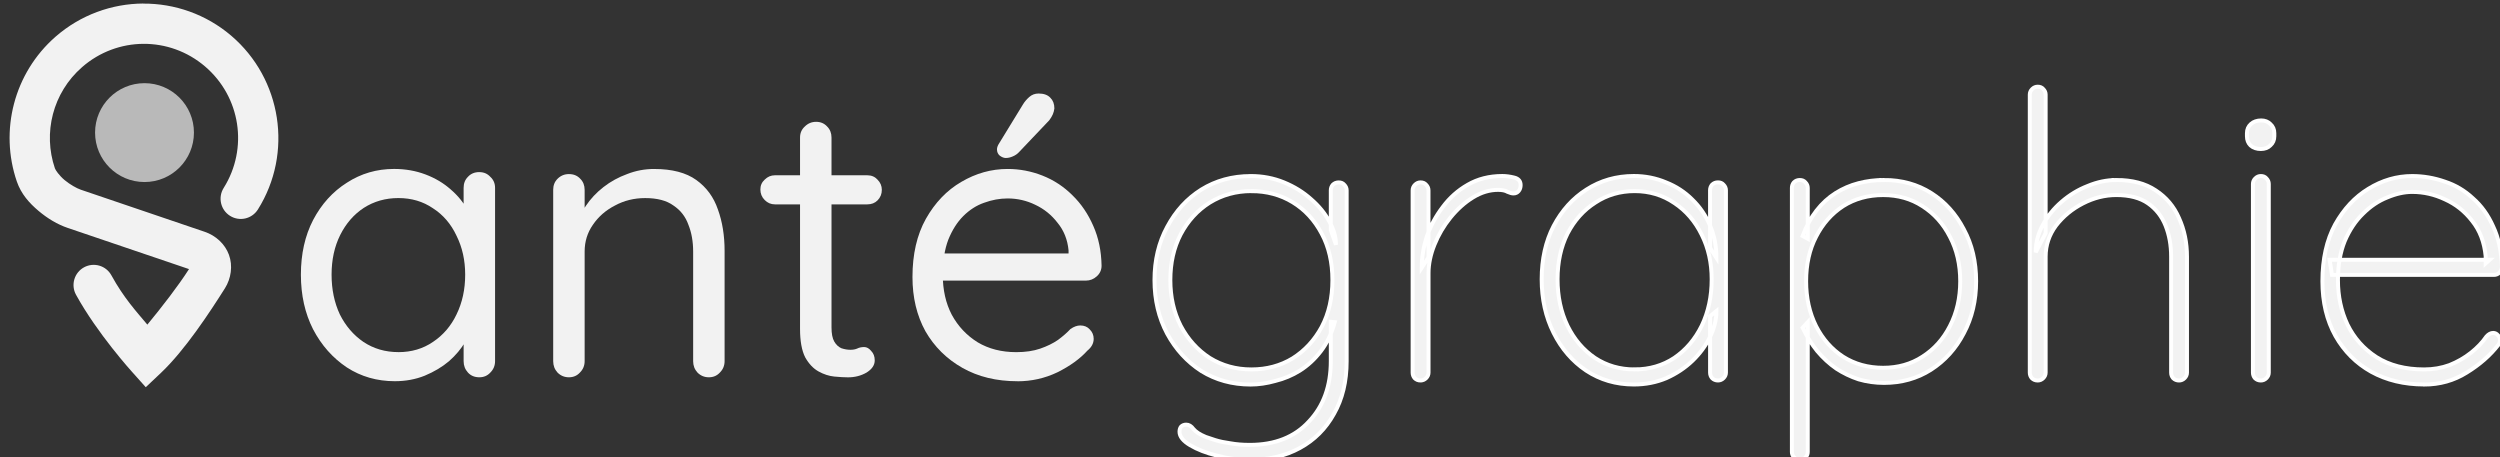 <?xml version="1.0" encoding="UTF-8" standalone="no"?>
<!-- Created with Inkscape (http://www.inkscape.org/) -->

<svg
   width="63.009mm"
   height="11.528mm"
   viewBox="0 0 63.009 11.528"
   version="1.1"
   id="svg671862"
   inkscape:version="1.1 (c68e22c387, 2021-05-23)"
   sodipodi:docname="logo_santegraphie_white.svg"
   xmlns:inkscape="http://www.inkscape.org/namespaces/inkscape"
   xmlns:sodipodi="http://sodipodi.sourceforge.net/DTD/sodipodi-0.dtd"
   xmlns="http://www.w3.org/2000/svg"
   xmlns:svg="http://www.w3.org/2000/svg">
  <rect x="0" y="0" width="63.009" height="11.528" fill="#333333" stroke="none"/>
  <sodipodi:namedview
     id="namedview671864"
     pagecolor="#ffffff"
     bordercolor="#666666"
     borderopacity="1.0"
     inkscape:pageshadow="2"
     inkscape:pageopacity="0.0"
     inkscape:pagecheckerboard="0"
     inkscape:document-units="mm"
     showgrid="false"
     fit-margin-top="0"
     fit-margin-left="0"
     fit-margin-right="0"
     fit-margin-bottom="0"
     inkscape:zoom="5.786981"
     inkscape:cx="74.477521"
     inkscape:cy="37.238761"
     inkscape:window-width="2400"
     inkscape:window-height="1271"
     inkscape:window-x="2391"
     inkscape:window-y="-9"
     inkscape:window-maximized="1"
     inkscape:current-layer="layer1" />
  <defs
     id="defs671859">
    <inkscape:path-effect
       effect="fillet_chamfer"
       id="path-effect14871-9-3-4-1-5-1-8-1"
       is_visible="true"
       lpeversion="1"
       satellites_param="F,0,0,1,0,0,0,1 @ F,0,0,1,0,2.021,0,1 @ F,0,0,1,0,2.376,0,1 @ F,0,0,1,0,1.275,0,1 @ F,0,0,1,0,0,0,1 @ F,0,0,1,0,0,0,1 @ F,0,0,1,0,0,0,1"
       unit="px"
       method="auto"
       mode="F"
       radius="0"
       chamfer_steps="1"
       flexible="false"
       use_knot_distance="true"
       apply_no_radius="true"
       apply_with_radius="true"
       only_selected="false"
       hide_knots="false" />
    <inkscape:path-effect
       effect="fillet_chamfer"
       id="path-effect9384-3-4-7-9-9-3"
       is_visible="true"
       lpeversion="1"
       satellites_param="F,0,0,1,0,0,0,1 @ F,0,0,1,0,0,0,1 @ F,0,0,1,0,0,0,1 @ F,0,0,1,0,0,0,1 @ F,0,0,1,0,0,0,1 @ F,0,0,1,0,0,0,1 @ F,0,0,1,0,0,0,1 @ F,0,0,1,0,0,0,1 @ F,0,0,1,0,0,0,1 @ F,0,0,1,0,0,0,1 @ F,0,0,1,0,0,0,1 @ F,0,0,1,0,0,0,1 @ F,0,0,1,0,0,0,1 @ F,0,0,1,0,0,0,1 @ F,0,0,1,0,0,0,1 @ F,0,0,1,0,0,0,1 @ F,0,0,1,0,0,0,1 @ F,0,0,1,0,0,0,1 @ F,0,0,1,0,0,0,1 @ F,0,0,1,0,0,0,1 @ F,0,0,1,0,0,0,1 @ F,0,0,1,0,0,0,1 @ F,0,0,1,0,0,0,1 @ F,0,0,1,0,0,0,1 @ F,0,0,1,0,0,0,1 @ F,0,0,1,0,0,0,1"
       unit="px"
       method="auto"
       mode="F"
       radius="0"
       chamfer_steps="1"
       flexible="false"
       use_knot_distance="true"
       apply_no_radius="true"
       apply_with_radius="true"
       only_selected="false"
       hide_knots="false" />
  </defs>
  <g
     inkscape:label="Calque 1"
     inkscape:groupmode="layer"
     id="layer1"
     transform="translate(-43.843,-104.331)">
    <g
       aria-label="graphie"
       id="text1760-8-1-2-1-1-0-5-3-1-9-0-94-3-7-8-1"
       style="font-weight:300;font-size:17.226px;font-family:Quicksand;-inkscape-font-specification:'Quicksand Light';display:inline;fill:#ffffff;fill-opacity:0.934;stroke:#ffffff;stroke-width:0.172;stroke-opacity:1;stroke-miterlimit:4;stroke-dasharray:none"
       class="st186"
       transform="matrix(0.581,0,0,0.581,24.406,3.988)">
      <path
         d="m 87.705,180.343 q 0.775,0 1.447,0.276 0.672,0.276 1.171,0.724 0.517,0.448 0.792,0.965 0.293,0.517 0.293,1.016 l -0.224,-0.637 v -1.723 q 0,-0.138 0.086,-0.241 0.103,-0.103 0.258,-0.103 0.155,0 0.241,0.103 0.103,0.103 0.103,0.241 v 7.407 q 0,1.326 -0.551,2.291 -0.534,0.965 -1.481,1.481 -0.947,0.517 -2.205,0.517 -0.689,0 -1.395,-0.189 -0.689,-0.172 -1.154,-0.448 -0.465,-0.276 -0.465,-0.586 0,-0.138 0.069,-0.224 0.086,-0.086 0.224,-0.086 0.172,0 0.31,0.189 0.155,0.189 0.534,0.345 0.155,0.052 0.413,0.138 0.276,0.086 0.655,0.138 0.379,0.069 0.844,0.069 1.637,0 2.567,-1.016 0.947,-0.999 0.947,-2.618 v -1.705 l 0.172,0.017 q -0.207,0.741 -0.603,1.258 -0.396,0.517 -0.913,0.844 -0.5,0.31 -1.068,0.448 -0.551,0.155 -1.068,0.155 -1.189,0 -2.136,-0.586 -0.93,-0.603 -1.481,-1.619 -0.551,-1.034 -0.551,-2.326 0,-1.292 0.551,-2.308 0.551,-1.034 1.481,-1.619 0.947,-0.586 2.136,-0.586 z m 0.034,0.655 q -0.999,0 -1.809,0.5 -0.792,0.5 -1.258,1.378 -0.448,0.861 -0.448,1.981 0,1.102 0.448,1.981 0.465,0.879 1.258,1.395 0.81,0.5 1.809,0.5 0.999,0 1.792,-0.482 0.792,-0.5 1.258,-1.361 0.465,-0.879 0.465,-2.033 0,-1.154 -0.465,-2.015 -0.465,-0.879 -1.258,-1.361 -0.792,-0.482 -1.792,-0.482 z"
         id="path1829"
         style="fill:#ffffff;fill-opacity:0.934;stroke:#ffffff;stroke-opacity:1;stroke-width:0.172;stroke-miterlimit:4;stroke-dasharray:none" />
      <path
         d="m 95.078,189.214 q -0.155,0 -0.258,-0.103 -0.086,-0.103 -0.086,-0.241 v -7.907 q 0,-0.138 0.103,-0.241 0.103,-0.103 0.241,-0.103 0.155,0 0.241,0.103 0.103,0.103 0.103,0.241 v 2.911 l -0.293,0.448 q 0,-0.672 0.224,-1.361 0.241,-0.689 0.689,-1.275 0.448,-0.603 1.085,-0.965 0.655,-0.379 1.499,-0.379 0.241,0 0.517,0.069 0.276,0.069 0.276,0.327 0,0.155 -0.086,0.258 -0.086,0.103 -0.224,0.103 -0.103,0 -0.258,-0.069 -0.138,-0.086 -0.413,-0.086 -0.551,0 -1.085,0.327 -0.534,0.327 -0.982,0.879 -0.431,0.534 -0.689,1.171 -0.258,0.637 -0.258,1.24 v 4.307 q 0,0.138 -0.103,0.241 -0.103,0.103 -0.241,0.103 z"
         id="path1831"
         style="fill:#ffffff;fill-opacity:0.934;stroke:#ffffff;stroke-opacity:1;stroke-width:0.172;stroke-miterlimit:4;stroke-dasharray:none" />
      <path
         d="m 107.981,180.618 q 0.155,0 0.241,0.103 0.103,0.103 0.103,0.241 v 7.907 q 0,0.138 -0.103,0.241 -0.103,0.103 -0.241,0.103 -0.155,0 -0.258,-0.103 -0.086,-0.103 -0.086,-0.241 v -2.446 l 0.276,-0.224 q 0,0.551 -0.276,1.12 -0.276,0.568 -0.758,1.034 -0.482,0.465 -1.137,0.758 -0.655,0.276 -1.413,0.276 -1.154,0 -2.067,-0.603 -0.896,-0.603 -1.413,-1.637 -0.517,-1.034 -0.517,-2.326 0,-1.309 0.517,-2.308 0.534,-1.016 1.43,-1.585 0.913,-0.586 2.05,-0.586 0.741,0 1.395,0.276 0.655,0.258 1.137,0.741 0.5,0.482 0.775,1.137 0.276,0.637 0.276,1.395 l -0.276,-0.431 v -2.498 q 0,-0.138 0.086,-0.241 0.103,-0.103 0.258,-0.103 z m -3.618,8.114 q 0.965,0 1.723,-0.5 0.758,-0.517 1.189,-1.395 0.431,-0.896 0.431,-2.015 0,-1.068 -0.431,-1.929 -0.431,-0.879 -1.189,-1.378 -0.758,-0.517 -1.723,-0.517 -0.947,0 -1.705,0.5 -0.758,0.482 -1.206,1.344 -0.431,0.861 -0.431,1.981 0,1.12 0.431,2.015 0.431,0.879 1.189,1.395 0.758,0.5 1.723,0.5 z"
         id="path1833"
         style="fill:#ffffff;fill-opacity:0.934;stroke:#ffffff;stroke-opacity:1;stroke-width:0.172;stroke-miterlimit:4;stroke-dasharray:none" />
      <path
         d="m 115.181,180.515 q 1.154,0 2.05,0.568 0.896,0.568 1.413,1.568 0.534,0.982 0.534,2.257 0,1.258 -0.534,2.257 -0.517,0.999 -1.43,1.585 -0.896,0.568 -2.033,0.568 -0.568,0 -1.102,-0.155 -0.517,-0.172 -0.965,-0.465 -0.448,-0.31 -0.827,-0.758 -0.362,-0.448 -0.637,-1.016 l 0.224,-0.241 v 5.633 q 0,0.138 -0.103,0.241 -0.086,0.103 -0.241,0.103 -0.138,0 -0.241,-0.103 -0.103,-0.103 -0.103,-0.241 v -11.456 q 0,-0.138 0.086,-0.241 0.103,-0.103 0.258,-0.103 0.155,0 0.241,0.103 0.103,0.103 0.103,0.241 v 2.205 l -0.224,-0.121 q 0.241,-0.637 0.603,-1.102 0.362,-0.465 0.827,-0.758 0.465,-0.293 0.999,-0.431 0.534,-0.138 1.102,-0.138 z m -0.035,0.655 q -0.982,0 -1.74,0.482 -0.741,0.482 -1.171,1.326 -0.431,0.827 -0.431,1.929 0,1.085 0.431,1.947 0.431,0.844 1.171,1.326 0.758,0.482 1.74,0.482 0.965,0 1.705,-0.482 0.758,-0.482 1.189,-1.326 0.448,-0.861 0.448,-1.947 0,-1.085 -0.448,-1.929 -0.431,-0.844 -1.189,-1.326 -0.741,-0.482 -1.705,-0.482 z"
         id="path1835"
         style="fill:#ffffff;fill-opacity:0.934;stroke:#ffffff;stroke-opacity:1;stroke-width:0.172;stroke-miterlimit:4;stroke-dasharray:none" />
      <path
         d="m 125.259,180.515 q 1.034,0 1.705,0.448 0.689,0.448 1.016,1.206 0.345,0.758 0.345,1.671 v 5.03 q 0,0.138 -0.103,0.241 -0.103,0.103 -0.241,0.103 -0.155,0 -0.258,-0.103 -0.086,-0.103 -0.086,-0.241 v -5.03 q 0,-0.741 -0.241,-1.344 -0.241,-0.603 -0.758,-0.965 -0.517,-0.362 -1.378,-0.362 -0.741,0 -1.447,0.362 -0.706,0.362 -1.171,0.965 -0.448,0.603 -0.448,1.344 v 5.03 q 0,0.138 -0.103,0.241 -0.103,0.103 -0.241,0.103 -0.155,0 -0.258,-0.103 -0.086,-0.103 -0.086,-0.241 v -12.058 q 0,-0.138 0.103,-0.241 0.103,-0.103 0.241,-0.103 0.155,0 0.241,0.103 0.103,0.103 0.103,0.241 v 6.012 l -0.431,0.827 q 0,-0.62 0.31,-1.189 0.31,-0.568 0.81,-0.999 0.517,-0.448 1.137,-0.689 0.62,-0.258 1.24,-0.258 z"
         id="path1837"
         style="fill:#ffffff;fill-opacity:0.934;stroke:#ffffff;stroke-opacity:1;stroke-width:0.172;stroke-miterlimit:4;stroke-dasharray:none" />
      <path
         d="m 131.874,188.87 q 0,0.138 -0.103,0.241 -0.103,0.103 -0.241,0.103 -0.155,0 -0.258,-0.103 -0.086,-0.103 -0.086,-0.241 v -8.183 q 0,-0.138 0.103,-0.241 0.103,-0.103 0.241,-0.103 0.155,0 0.241,0.103 0.103,0.103 0.103,0.241 z m -0.345,-9.698 q -0.276,0 -0.448,-0.155 -0.155,-0.155 -0.155,-0.396 v -0.138 q 0,-0.241 0.172,-0.396 0.172,-0.155 0.448,-0.155 0.241,0 0.396,0.155 0.172,0.155 0.172,0.396 v 0.138 q 0,0.241 -0.172,0.396 -0.155,0.155 -0.413,0.155 z"
         id="path1839"
         style="fill:#ffffff;fill-opacity:0.934;stroke:#ffffff;stroke-opacity:1;stroke-width:0.172;stroke-miterlimit:4;stroke-dasharray:none" />
      <path
         d="m 138.609,189.386 q -1.292,0 -2.291,-0.551 -0.982,-0.551 -1.55,-1.55 -0.568,-1.016 -0.568,-2.377 0,-1.447 0.551,-2.463 0.568,-1.016 1.447,-1.55 0.896,-0.551 1.895,-0.551 0.724,0 1.413,0.241 0.689,0.224 1.223,0.724 0.551,0.482 0.879,1.223 0.345,0.724 0.379,1.74 0,0.138 -0.103,0.258 -0.103,0.103 -0.241,0.103 h -7.028 l -0.103,-0.655 h 6.942 l -0.172,0.155 v -0.31 q -0.086,-0.913 -0.586,-1.533 -0.482,-0.62 -1.171,-0.93 -0.689,-0.327 -1.43,-0.327 -0.517,0 -1.085,0.241 -0.568,0.224 -1.051,0.706 -0.482,0.465 -0.792,1.189 -0.293,0.724 -0.293,1.688 0,1.051 0.413,1.929 0.431,0.879 1.258,1.413 0.844,0.534 2.067,0.534 0.586,0 1.102,-0.189 0.517,-0.207 0.93,-0.534 0.413,-0.327 0.672,-0.706 0.138,-0.155 0.293,-0.155 0.121,0 0.207,0.103 0.086,0.086 0.086,0.207 0,0.121 -0.069,0.207 -0.534,0.689 -1.378,1.206 -0.827,0.517 -1.843,0.517 z"
         id="path1841"
         style="fill:#ffffff;fill-opacity:0.934;stroke:#ffffff;stroke-opacity:1;stroke-width:0.172;stroke-miterlimit:4;stroke-dasharray:none" />
    </g>
    <g
       aria-label="anté"
       id="text1762-0-7-1-8-5-1-7-9-3-2-7-5-3-3-2-0"
       style="font-weight:500;font-size:17.051px;font-family:Quicksand;-inkscape-font-specification:'Quicksand Medium';display:inline;fill:#ffffff;fill-opacity:0.934;stroke:none;stroke-width:0.412"
       class="st186"
       transform="matrix(0.581,0,0,0.581,24.406,3.988)">
      <path
         d="m 54.248,180.174 q 0.29,0 0.477,0.205 0.205,0.188 0.205,0.477 v 7.519 q 0,0.29 -0.205,0.494 -0.188,0.205 -0.477,0.205 -0.307,0 -0.494,-0.205 -0.188,-0.205 -0.188,-0.494 v -1.62 l 0.324,-0.034 q 0,0.375 -0.256,0.818 -0.256,0.443 -0.699,0.835 -0.443,0.375 -1.057,0.631 -0.597,0.239 -1.296,0.239 -1.159,0 -2.08,-0.597 -0.921,-0.614 -1.466,-1.654 -0.529,-1.04 -0.529,-2.37 0,-1.347 0.529,-2.37 0.546,-1.04 1.466,-1.62 0.921,-0.597 2.046,-0.597 0.733,0 1.364,0.239 0.631,0.239 1.091,0.648 0.477,0.409 0.733,0.904 0.273,0.494 0.273,0.989 l -0.443,-0.102 v -1.859 q 0,-0.29 0.188,-0.477 0.188,-0.205 0.494,-0.205 z m -3.512,7.809 q 0.853,0 1.5,-0.443 0.665,-0.443 1.023,-1.194 0.375,-0.767 0.375,-1.722 0,-0.938 -0.375,-1.688 -0.358,-0.767 -1.023,-1.194 -0.648,-0.443 -1.5,-0.443 -0.835,0 -1.5,0.426 -0.648,0.426 -1.023,1.176 -0.375,0.75 -0.375,1.722 0,0.955 0.358,1.722 0.375,0.75 1.023,1.194 0.665,0.443 1.518,0.443 z"
         id="path1820"
         style="fill:#ffffff;fill-opacity:0.934;stroke:none" />
      <path
         d="m 61.835,180.038 q 1.159,0 1.824,0.477 0.665,0.477 0.938,1.279 0.29,0.801 0.29,1.79 v 4.791 q 0,0.29 -0.205,0.494 -0.188,0.205 -0.477,0.205 -0.29,0 -0.494,-0.205 -0.188,-0.205 -0.188,-0.494 v -4.757 q 0,-0.648 -0.205,-1.159 -0.188,-0.529 -0.648,-0.835 -0.443,-0.324 -1.228,-0.324 -0.716,0 -1.313,0.324 -0.597,0.307 -0.955,0.835 -0.358,0.512 -0.358,1.159 v 4.757 q 0,0.29 -0.205,0.494 -0.188,0.205 -0.477,0.205 -0.29,0 -0.494,-0.205 -0.188,-0.205 -0.188,-0.494 v -7.434 q 0,-0.29 0.188,-0.477 0.205,-0.205 0.494,-0.205 0.307,0 0.494,0.205 0.188,0.188 0.188,0.477 v 1.211 l -0.341,0.375 q 0.085,-0.443 0.392,-0.887 0.307,-0.46 0.767,-0.818 0.46,-0.358 1.023,-0.563 0.563,-0.222 1.176,-0.222 z"
         id="path1822"
         style="fill:#ffffff;fill-opacity:0.934;stroke:none" />
      <path
         d="m 67.07,180.311 h 4.007 q 0.273,0 0.443,0.188 0.188,0.188 0.188,0.443 0,0.273 -0.188,0.46 -0.171,0.171 -0.443,0.171 h -4.007 q -0.256,0 -0.443,-0.188 -0.188,-0.188 -0.188,-0.46 0,-0.256 0.188,-0.426 0.188,-0.188 0.443,-0.188 z m 1.79,-2.319 q 0.29,0 0.477,0.205 0.188,0.188 0.188,0.477 v 8.235 q 0,0.409 0.119,0.614 0.119,0.205 0.307,0.29 0.205,0.068 0.392,0.068 0.171,0 0.29,-0.051 0.136,-0.068 0.307,-0.068 0.171,0 0.307,0.171 0.153,0.153 0.153,0.409 0,0.307 -0.358,0.529 -0.358,0.205 -0.801,0.205 -0.239,0 -0.597,-0.034 -0.341,-0.034 -0.682,-0.222 -0.341,-0.188 -0.58,-0.614 -0.222,-0.443 -0.222,-1.228 v -8.304 q 0,-0.29 0.205,-0.477 0.205,-0.205 0.494,-0.205 z"
         id="path1824"
         style="fill:#ffffff;fill-opacity:0.934;stroke:none" />
      <path
         d="m 77.59,189.245 q -1.364,0 -2.387,-0.58 -1.023,-0.58 -1.603,-1.586 -0.563,-1.023 -0.563,-2.353 0,-1.483 0.58,-2.523 0.597,-1.057 1.535,-1.603 0.955,-0.563 2.012,-0.563 0.784,0 1.518,0.29 0.733,0.29 1.296,0.853 0.563,0.546 0.904,1.33 0.341,0.767 0.358,1.722 0,0.273 -0.205,0.46 -0.205,0.188 -0.477,0.188 h -6.735 l -0.307,-1.177 h 6.565 l -0.273,0.239 v -0.375 q -0.068,-0.699 -0.477,-1.194 -0.392,-0.512 -0.972,-0.784 -0.563,-0.273 -1.194,-0.273 -0.512,0 -1.023,0.188 -0.494,0.171 -0.904,0.58 -0.392,0.392 -0.648,1.023 -0.239,0.631 -0.239,1.518 0,0.989 0.392,1.739 0.409,0.75 1.125,1.194 0.716,0.426 1.671,0.426 0.597,0 1.04,-0.153 0.443,-0.153 0.767,-0.375 0.324,-0.239 0.546,-0.477 0.222,-0.153 0.426,-0.153 0.256,0 0.409,0.171 0.171,0.171 0.171,0.409 0,0.29 -0.273,0.512 -0.477,0.529 -1.296,0.938 -0.818,0.392 -1.739,0.392 z m -0.512,-9.685 q -0.119,0 -0.256,-0.102 -0.119,-0.102 -0.119,-0.273 0,-0.119 0.102,-0.273 l 1.023,-1.671 q 0.102,-0.171 0.273,-0.324 0.171,-0.153 0.409,-0.153 0.341,0 0.512,0.188 0.171,0.171 0.171,0.46 -0.017,0.136 -0.068,0.256 -0.051,0.119 -0.153,0.256 l -1.296,1.364 q -0.119,0.136 -0.29,0.205 -0.153,0.068 -0.307,0.068 z"
         id="path1826"
         style="fill:#ffffff;fill-opacity:0.934;stroke:none" />
    </g>
    <ellipse
       style="display:inline;fill:#ffffff;fill-opacity:0.655;stroke:none;stroke-width:0.179;stroke-linecap:round;stroke-linejoin:round;stroke-miterlimit:4;stroke-dasharray:none;stroke-opacity:1;paint-order:markers stroke fill;stop-color:#000000"
       id="path4903-2-9-2-3-1-0-9-2-4-0-1"
       cx="47.485"
       cy="107.673"
       rx="1.246"
       ry="1.246" />
    <path
       style="color:#000000;display:inline;fill:#ffffff;fill-opacity:0.934;stroke:none;stroke-width:0.179;stroke-linecap:round;stroke-miterlimit:4;stroke-dasharray:none;stroke-opacity:1"
       d="m 47.453,104.42 c -0.79,0.005 -1.578,0.284 -2.21,0.836 -1.052,0.92 -1.413,2.369 -0.977,3.646 0.11,0.322 0.32,0.551 0.547,0.743 0.228,0.192 0.476,0.342 0.739,0.431 l 3.055,1.037 c -0.274,0.428 -0.679,0.95 -1.05,1.4 -0.27,-0.323 -0.59,-0.666 -0.906,-1.242 -0.135,-0.247 -0.444,-0.337 -0.691,-0.202 -0.246,0.135 -0.336,0.445 -0.201,0.691 0.538,0.98 1.41,1.941 1.41,1.941 l 0.348,0.389 0.38,-0.359 c 0.612,-0.578 1.238,-1.538 1.614,-2.132 0.158,-0.25 0.203,-0.57 0.103,-0.845 -0.1,-0.275 -0.334,-0.487 -0.612,-0.581 l -3.123,-1.061 c -0.104,-0.035 -0.276,-0.132 -0.411,-0.245 -0.134,-0.113 -0.226,-0.249 -0.241,-0.293 -0.304,-0.891 -0.056,-1.904 0.684,-2.55 0.888,-0.777 2.202,-0.785 3.099,-0.019 0.898,0.766 1.097,2.065 0.47,3.064 -0.149,0.238 -0.077,0.553 0.161,0.702 0.238,0.15 0.552,0.078 0.702,-0.16 0.892,-1.421 0.604,-3.291 -0.672,-4.38 -0.638,-0.544 -1.43,-0.814 -2.22,-0.809 z"
       id="path14482-3-4-3-4-0-95-6-8-5-9-9"
       inkscape:path-effect="#path-effect9384-3-4-7-9-9-3"
       inkscape:original-d="m 47.453126,104.42022 c -0.790225,0.005 -1.578242,0.28408 -2.209735,0.83615 -1.051835,0.91961 -1.412886,2.36931 -0.976926,3.64557 0.109911,0.3216 0.319591,0.55078 0.547098,0.74265 0.227508,0.19188 0.47636,0.34164 0.739359,0.43097 l 3.054507,1.03715 c -0.273549,0.42835 -0.678761,0.9498 -1.049953,1.40041 -0.269542,-0.32306 -0.590031,-0.66648 -0.906106,-1.24242 a 0.50908344,0.50908344 0 0 0 -0.691109,-0.20205 0.50908344,0.50908344 0 0 0 -0.20093,0.69106 c 0.537694,0.97981 1.410106,1.941 1.410106,1.941 l 0.348213,0.38907 0.380433,-0.35897 c 0.611867,-0.57789 1.237717,-1.53769 1.614307,-2.13231 0.158323,-0.25001 0.203056,-0.56999 0.103204,-0.84476 -0.09985,-0.27477 -0.33431,-0.48726 -0.611539,-0.58144 l -3.123283,-1.06078 c -0.103776,-0.0352 -0.276329,-0.13186 -0.410527,-0.24505 -0.134281,-0.1132 -0.225627,-0.2493 -0.240756,-0.29341 -0.304461,-0.89113 -0.05643,-1.90355 0.683586,-2.55039 0.888277,-0.77663 2.201966,-0.78518 3.099485,-0.0194 0.897682,0.76586 1.096813,2.0646 0.469735,3.06413 a 0.50908344,0.50908344 0 0 0 0.161186,0.70182 0.50908344,0.50908344 0 0 0 0.701822,-0.16014 c 0.891549,-1.42108 0.604425,-3.29081 -0.671728,-4.37963 -0.638117,-0.54441 -1.430223,-0.81405 -2.220449,-0.80929 z" />
  </g>
</svg>
